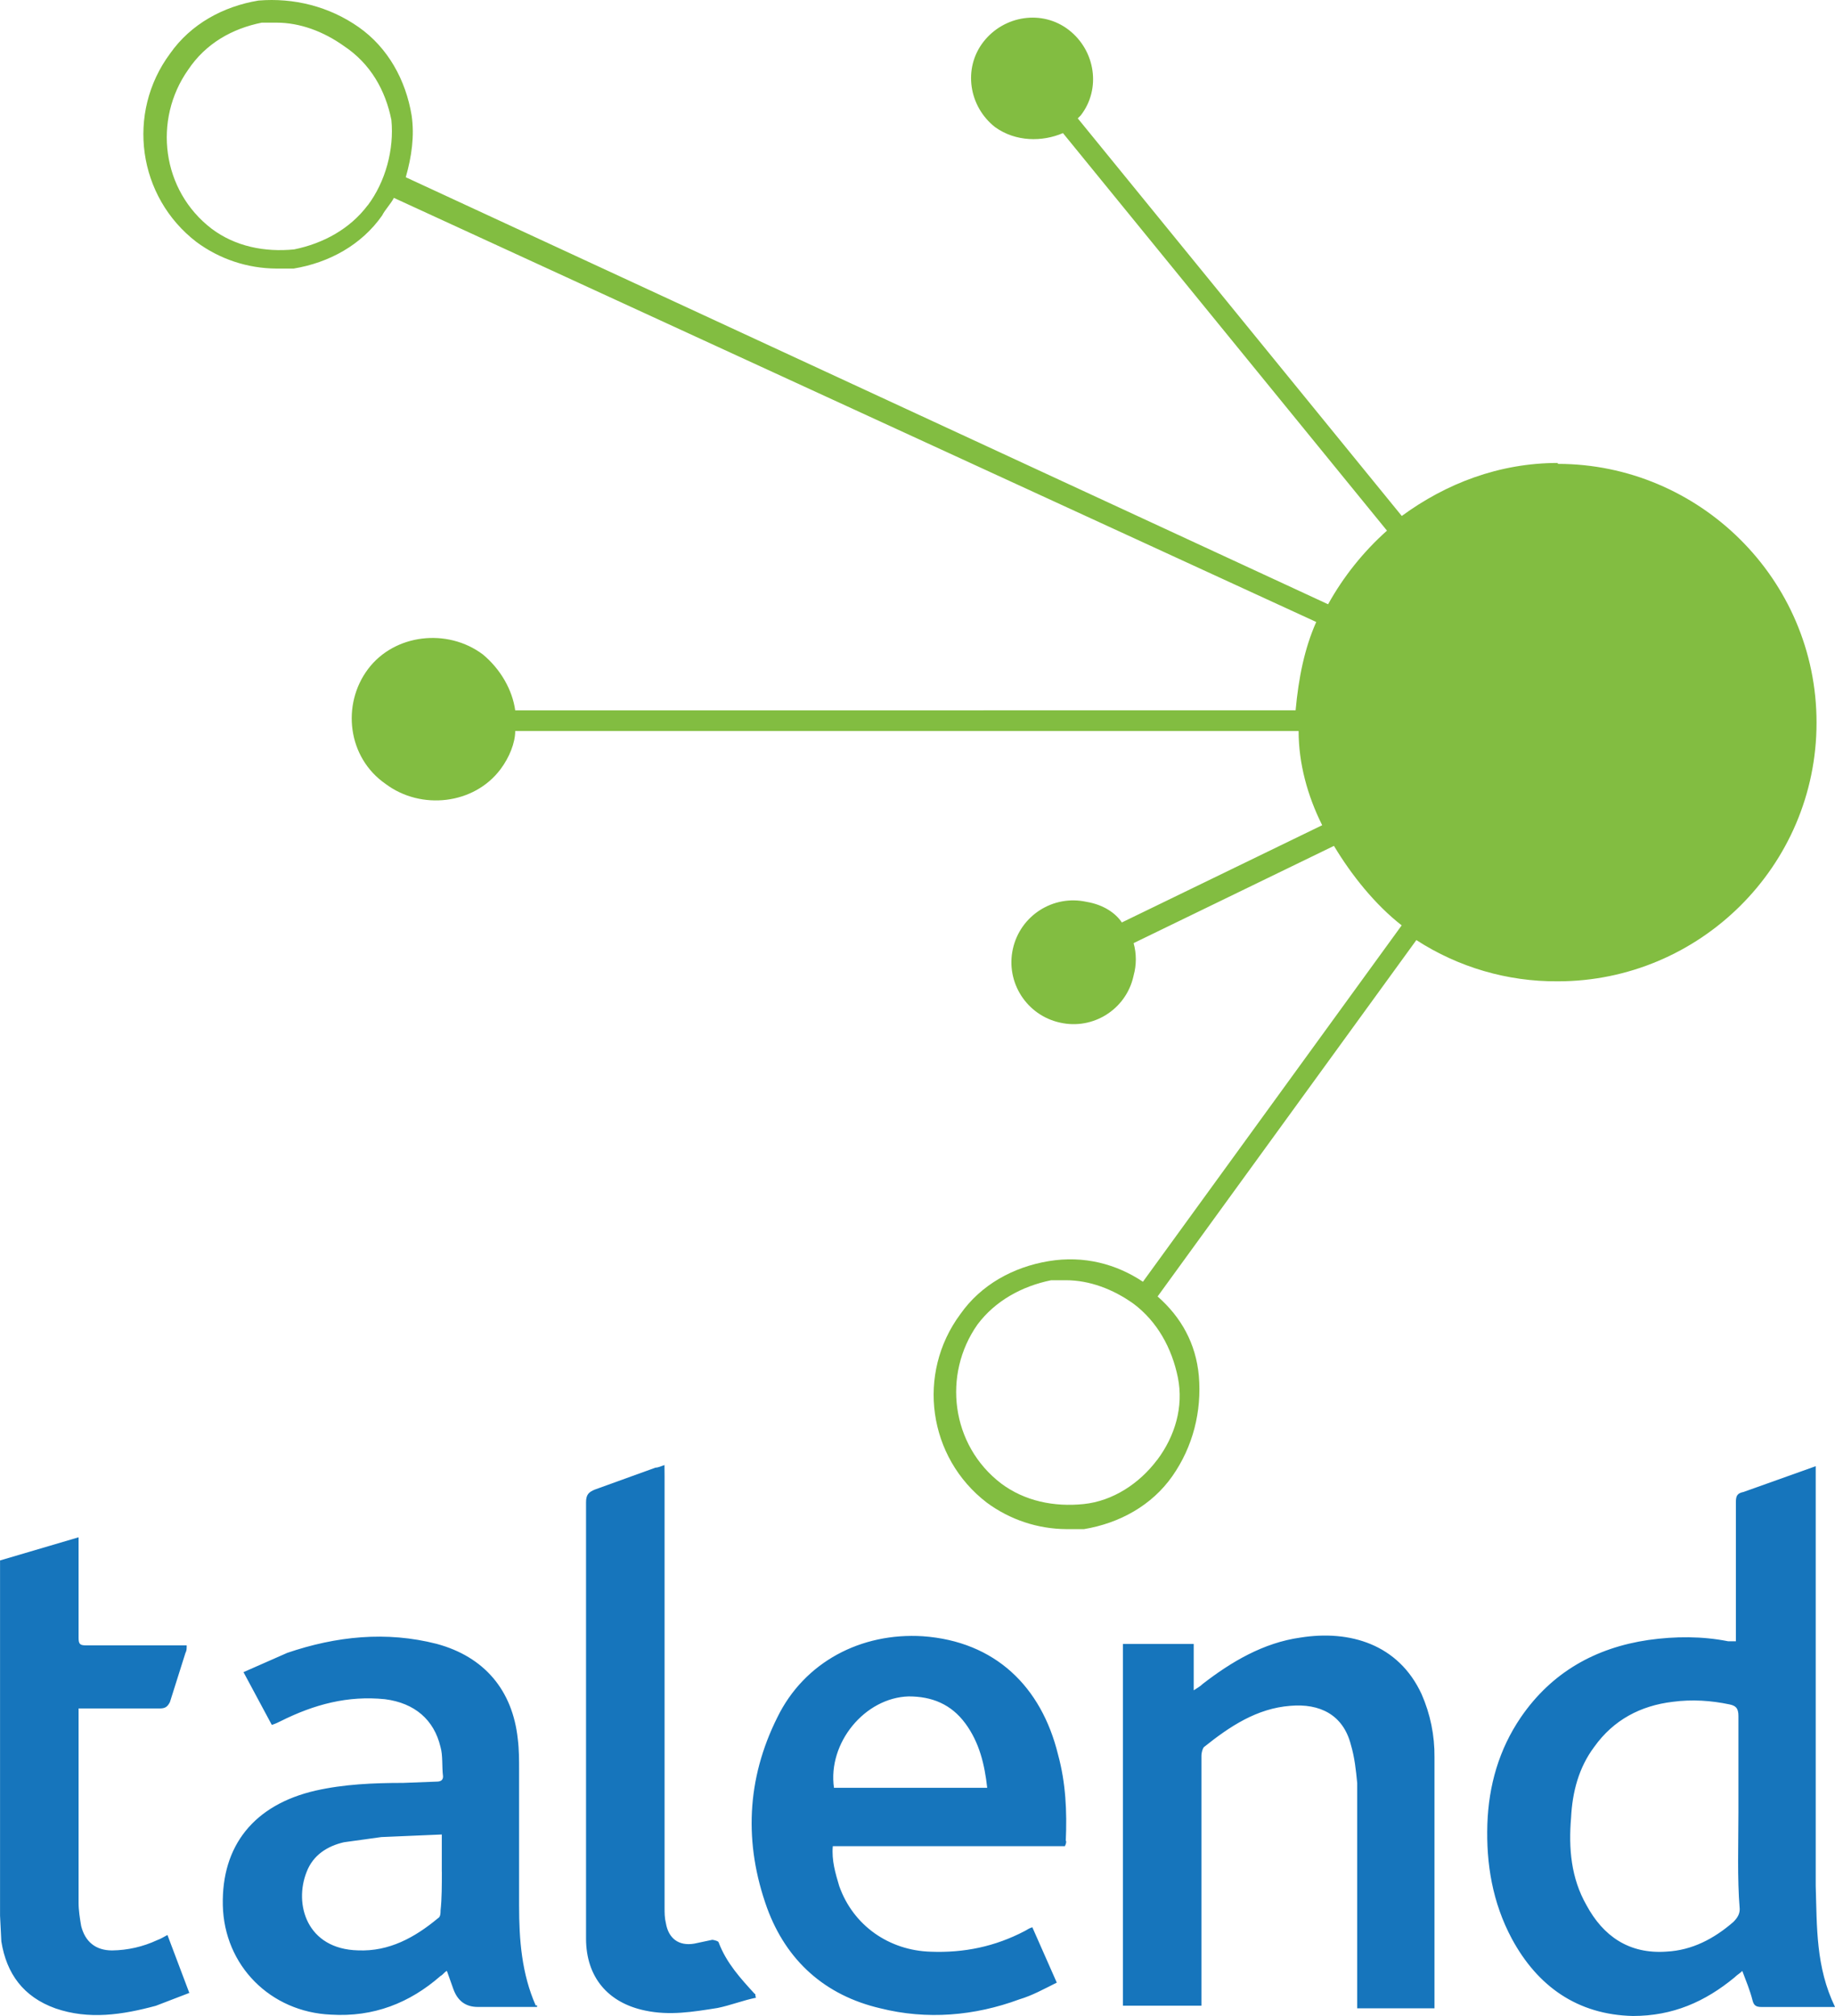 <?xml version="1.0" encoding="UTF-8"?>
<svg id="Layer_1" data-name="Layer 1" xmlns="http://www.w3.org/2000/svg" width="397.69" height="436.99" viewBox="0 0 397.69 436.99">
  <defs>
    <style>
      .cls-1 {
        fill: #1675bc;
      }

      .cls-2 {
        fill: #82bd41;
      }
    </style>
  </defs>
  <path class="cls-2" d="m337.63,100.35c-12.75,0-24.26,4.47-33.83,11.49L233.58,25.66l.63-.63c4.47-5.74,3.19-14.05-2.55-18.52-5.74-4.47-14.05-3.19-18.52,2.55-4.47,5.74-3.19,14.05,2.55,18.52,4.47,3.19,10.22,3.19,14.68,1.27l70.22,86.17c-5.12,4.57-9.43,9.96-12.76,15.96L87.94,38.42c1.27-4.47,1.92-8.94,1.27-13.4-1.27-7.66-5.11-14.68-11.49-19.15C71.34,1.4,63.67-.52,56.01.12c-7.66,1.27-14.68,5.11-19.15,11.49-9.57,12.9-7.01,31.09,5.74,40.86,4.99,3.69,11.03,5.7,17.23,5.74h3.83c7.66-1.27,14.68-5.11,19.15-11.49.63-1.27,1.92-2.55,2.55-3.83l199.9,91.93c-2.55,5.74-3.83,12.12-4.47,19.15H111.66c-.63-4.47-3.19-8.94-7.02-12.12-7.66-5.74-19.15-4.47-24.89,3.19-5.74,7.66-4.47,19.15,3.83,24.89,7.66,5.74,19.15,4.47,24.89-3.19,1.92-2.55,3.19-5.74,3.19-8.29h169.78c0,7.02,1.92,14.05,5.11,20.42l-43.42,21.08c-1.27-1.92-3.83-3.83-7.66-4.47-7.23-1.59-14.37,2.99-15.96,10.22-1.59,7.23,2.99,14.37,10.22,15.96,7.16,1.63,14.29-2.86,15.91-10.02.01-.06.03-.13.04-.19.64-2.3.64-4.72,0-7.02l43.42-21.08c3.83,6.39,8.94,12.75,14.68,17.23l-56.08,77.25c-5.74-3.83-12.75-5.74-20.42-4.47s-14.68,5.11-19.15,11.49c-9.57,12.9-7.01,31.09,5.74,40.86,4.99,3.69,11.03,5.7,17.23,5.74h3.83c7.66-1.27,14.68-5.11,19.15-11.49,4.47-6.38,6.39-14.05,5.74-21.71-.63-7.02-3.83-12.75-8.94-17.23l56.08-77.25c9.12,5.91,19.78,9.02,30.65,8.94,30.65,0,56.08-24.89,56.08-56.08s-25.53-56.08-56.08-56.08M79.71,44.47c-3.83,5.11-9.59,8.29-15.96,9.59-6.39.63-12.75-.63-17.87-4.47-10.85-8.29-12.75-23.61-5.11-34.46,3.83-5.74,9.59-8.94,15.96-10.22h3.19c5.11,0,10.22,1.92,14.68,5.11,5.74,3.83,8.94,9.59,10.22,15.96.63,6.39-1.27,13.4-5.11,18.52m171.08,271.93c-3.83,5.11-9.59,8.94-15.96,9.59s-12.75-.63-17.87-4.47c-10.85-8.29-12.75-23.61-5.11-34.46,3.83-5.11,9.59-8.29,15.96-9.59h3.19c5.11,0,10.22,1.92,14.68,5.11,5.11,3.83,8.29,9.59,9.59,15.96,1.29,6.37-.63,12.75-4.47,17.87"/>
  <path class="cls-1" d="m310.89,435.04v-54.14c.05-4.7-.9-9.36-2.79-13.67-5.02-10.88-15.63-13.96-26.23-12.28-8.09,1.12-15.07,5.3-21.21,10.05-.56.56-1.12.83-1.95,1.39v-10.05h-15.35v78.4h17.02v-54.11c0-.83.28-1.67.56-1.95,5.58-4.47,11.44-8.37,18.7-8.93,6.42-.56,11.44,1.95,13.11,8.37.83,2.79,1.12,5.58,1.39,8.37v48.83h16.75v-.28ZM.01,338.28v76.96l.28,5.58c1.12,6.97,4.74,12,11.72,14.51,7.26,2.51,14.51,1.39,21.76-.56l7.26-2.79-4.74-12.56c-.56.28-1.39.83-2.23,1.12-3.06,1.43-6.39,2.19-9.77,2.23-3.62,0-5.86-1.95-6.7-5.3-.28-1.67-.56-3.35-.56-5.02v-42.13h17.57c1.12,0,1.67-.28,2.23-1.39l3.35-10.61c.28-.56.28-.83.28-1.67h-21.76c-1.39,0-1.67-.28-1.67-1.67v-21.76l-17.02,5.02m144.01-20.68c-.83.28-1.39.56-1.95.56l-13.11,4.74c-1.39.56-1.95,1.12-1.95,2.79v94.53c0,8.37,4.74,13.96,12.84,15.63,5.3,1.12,10.32.28,15.63-.56,2.79-.56,5.58-1.67,8.37-2.23-.28-.56,0-.83-.28-.83-3.07-3.35-6.14-6.7-7.82-11.16,0-.28-1.12-.56-1.39-.56l-3.91.83c-3.35.56-5.58-1.12-6.14-4.47-.28-1.12-.28-2.23-.28-3.35v-93.48l-.02-2.43Zm253.67,117.47h-15.91c-1.12,0-1.67-.28-1.95-1.39-.56-2.23-1.39-4.18-2.23-6.42-.56.56-1.12.83-1.67,1.39-6.42,5.3-13.4,8.37-22.05,8.37-12-.28-20.65-6.42-26.23-16.75-4.18-7.82-5.58-16.19-5.3-24.84.28-8.37,2.51-16.19,7.26-23.16,6.7-9.77,16.19-15.07,27.63-16.75,5.86-.83,11.72-.83,17.3.28h1.67v-30.14c0-1.39.28-1.95,1.67-2.23l15.63-5.58v90.97c.28,8.93,0,17.58,4.18,26.23m-20.93-42.13v-20.93c0-1.67-.56-2.23-1.95-2.51-3.91-.83-8.09-1.12-12.28-.56-6.97.83-12.84,3.91-17.02,9.77-3.35,4.47-4.74,9.77-5.02,15.35-.56,6.7,0,13.11,3.35,18.98,3.62,6.7,9.21,10.61,17.3,10.05,5.58-.28,10.32-2.79,14.51-6.42.83-.83,1.39-1.67,1.39-2.79-.56-6.97-.28-13.96-.28-20.93m-260.38,42.13h-12.84q-3.91,0-5.3-3.91l-1.39-3.91c-.56.28-.83.83-1.39,1.12-6.7,5.86-14.51,8.93-23.72,8.37-13.11-.56-23.16-10.61-23.45-23.72-.28-12.84,6.7-21.76,20.1-24.84,6.14-1.39,12.56-1.67,18.98-1.67l7.26-.28c.83,0,1.39-.28,1.39-1.12-.28-2.23,0-4.47-.56-6.42-1.39-5.86-5.58-9.49-12-10.32-8.09-.83-15.35,1.12-22.6,4.74-.56.28-1.12.56-1.95.83l-6.14-11.44,9.49-4.18c10.61-3.62,21.49-4.74,32.38-1.95,10.32,2.79,16.46,10.05,17.58,20.65.28,2.23.28,4.47.28,6.7v29.32c0,7.53.56,14.79,3.62,21.76.28-.28.28,0,.28.28m-20.65-29.3v-8.09l-13.11.56-8.09,1.12c-3.62.83-6.7,2.79-8.09,6.42-2.79,6.97,0,16.75,11.16,17.02,6.7.28,12.28-2.79,17.3-6.97.56-.28.56-1.12.56-1.67.28-2.51.28-5.58.28-8.37m135.31-6.7c0,.28,0,.56-.28,1.12h-50.3c-.28,3.07.56,5.86,1.39,8.65,3.07,8.65,10.88,13.96,19.81,14.23,7.26.28,13.96-1.12,20.37-4.47.56-.28.83-.56,1.67-.83l5.3,12c-2.79,1.39-5.3,2.79-8.09,3.62-9.77,3.62-20.1,4.47-30.14,1.95-12-2.79-20.37-10.32-24.56-21.76-5.02-13.96-4.47-27.91,2.23-41.31,5.86-12,18.14-18.42,31.54-17.58,15.63,1.12,25.68,10.88,29.3,25.68,1.67,6.14,1.95,12.28,1.67,18.7m-21.77-25.48c-3.07-4.18-7.26-5.86-12.28-5.86-9.49.28-17.58,10.05-16.19,19.81h33.21c-.56-5.02-1.67-9.77-4.74-13.96"/>
</svg>
